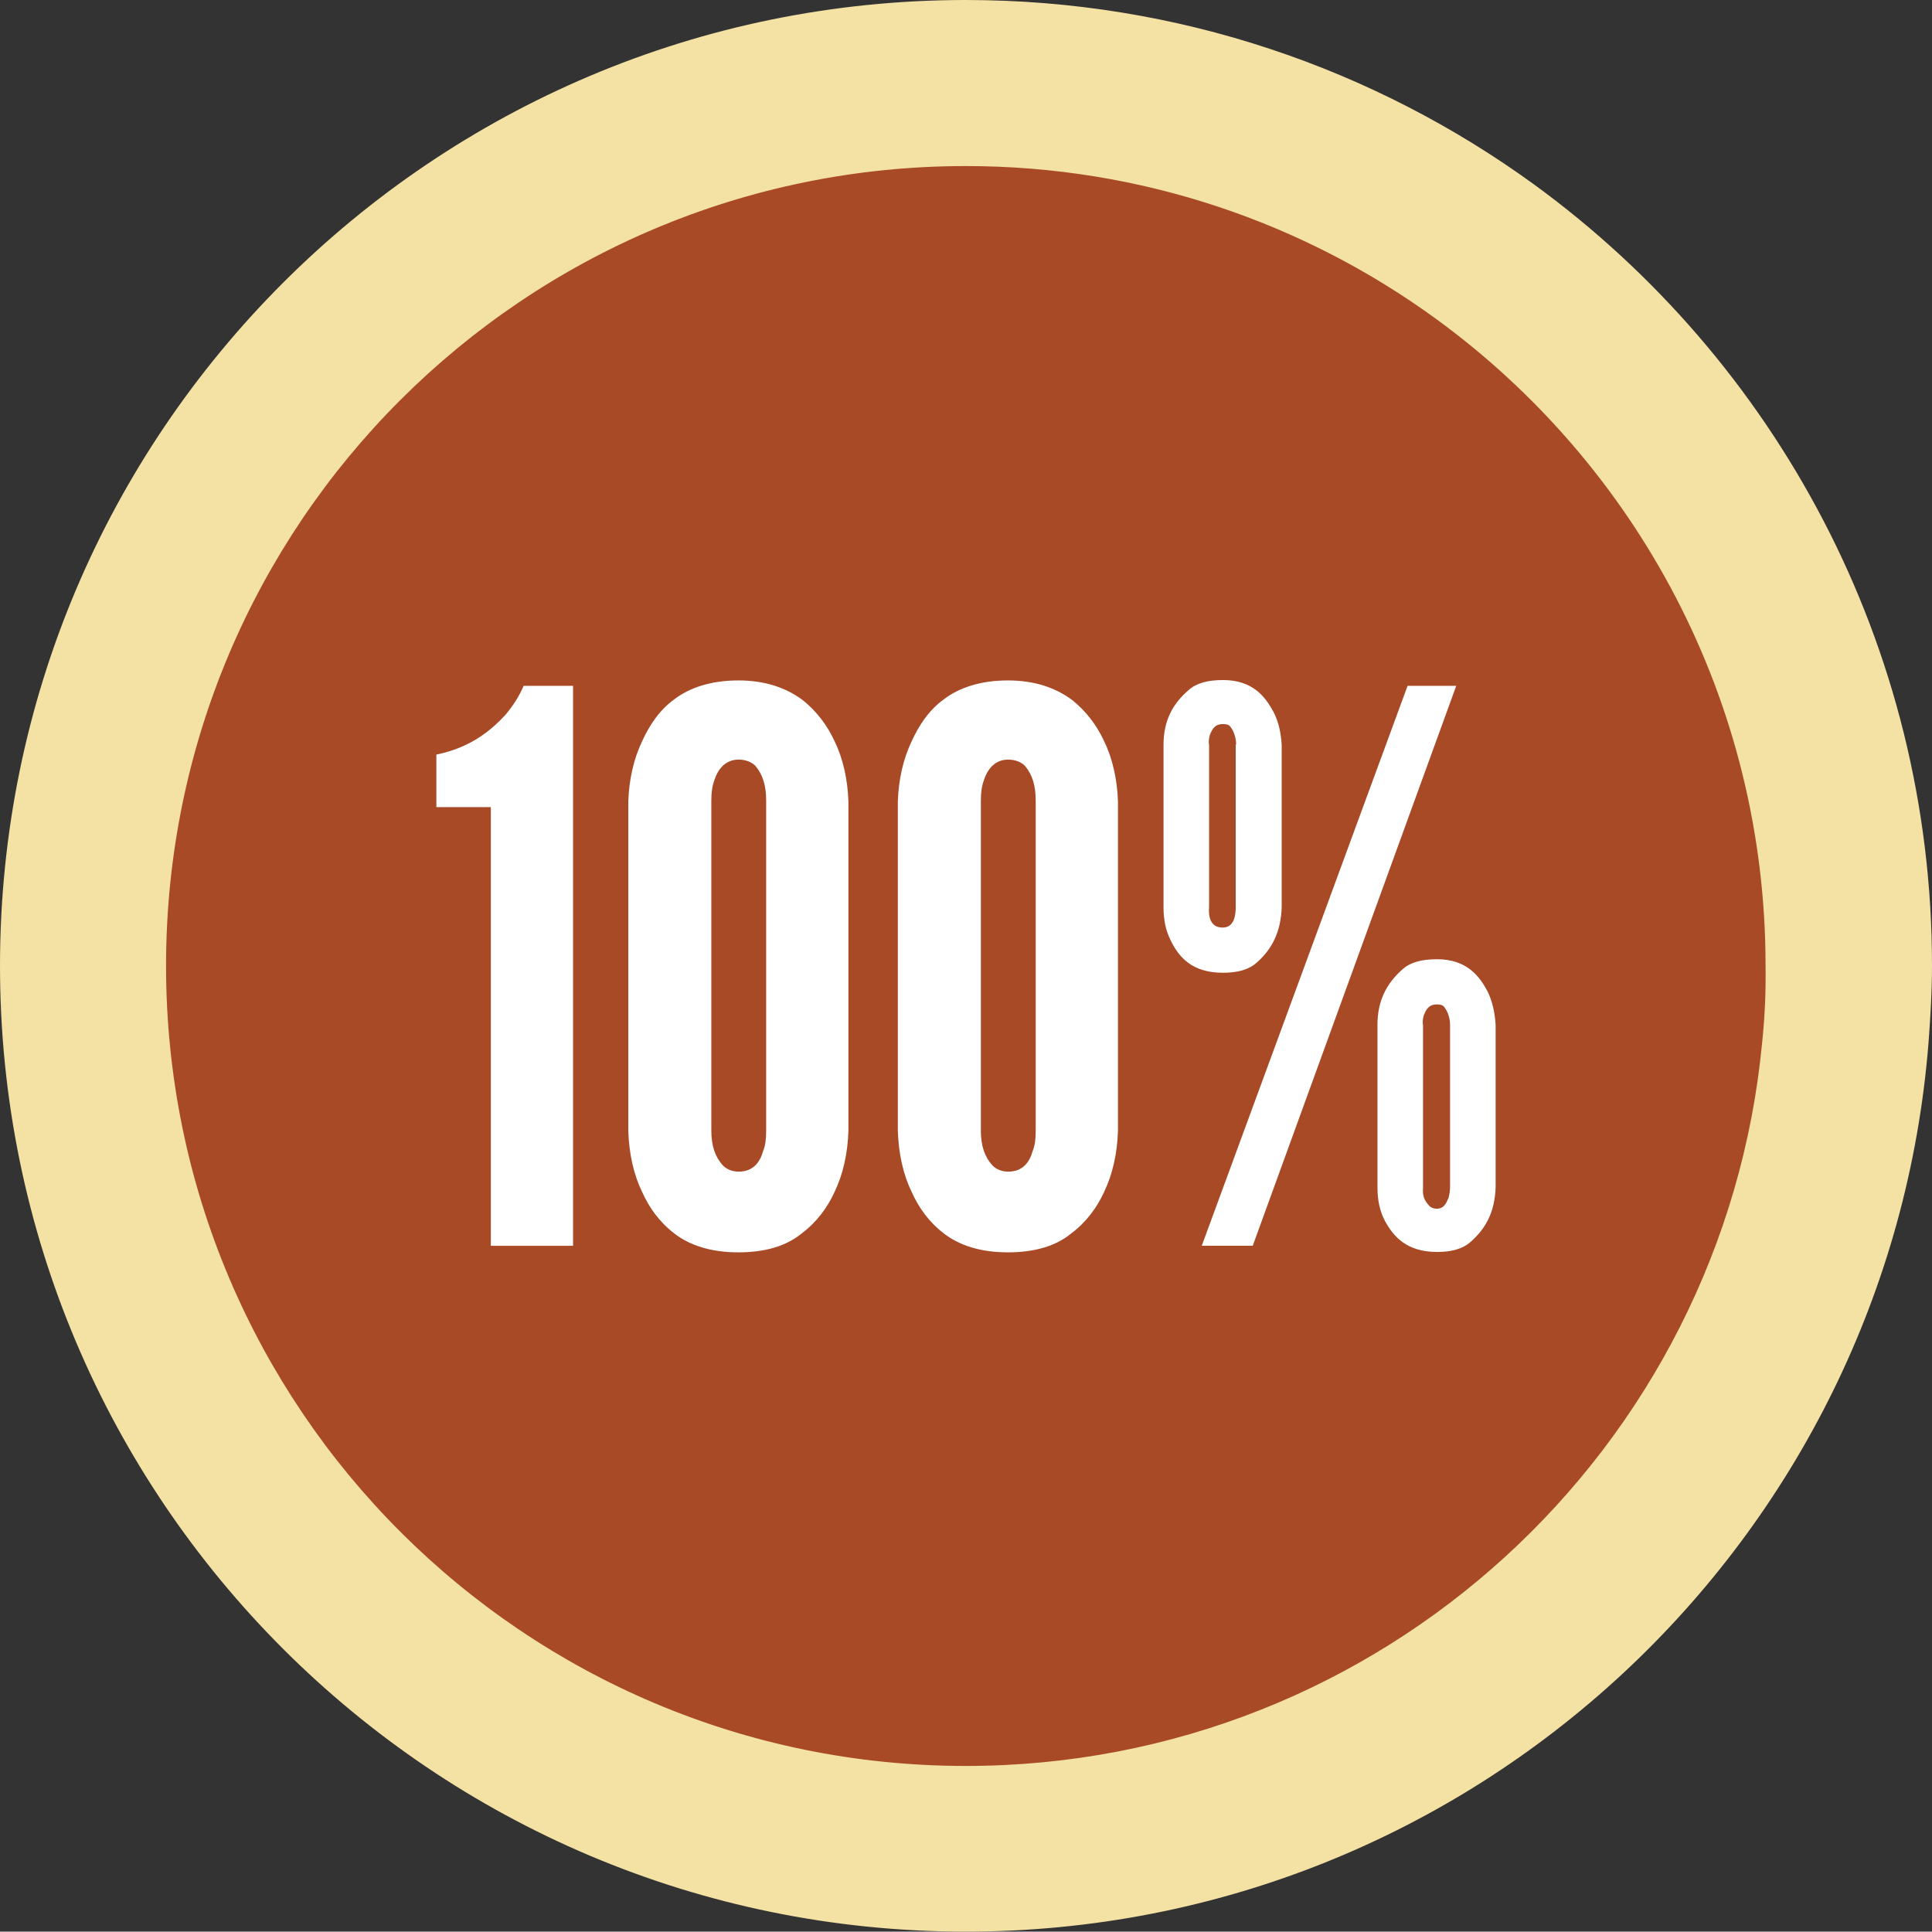 <?xml version="1.0" encoding="UTF-8" standalone="no"?><svg xmlns="http://www.w3.org/2000/svg" xmlns:xlink="http://www.w3.org/1999/xlink" fill="#000000" height="500.2" preserveAspectRatio="xMidYMid meet" version="1" viewBox="0.0 0.0 500.3 500.2" width="500.3" zoomAndPan="magnify"><rect x="0.0" y="0.0" width="500.3" height="500.2" fill="#333333" stroke="none"/><g><g id="change1_3"><circle cx="250.1" cy="250.1" fill="#ffffff" r="249.2"/></g></g><g><g id="change2_1"><circle cx="250.1" cy="250.1" fill="#a94a27" r="208.6"/></g></g><g><g id="change3_1"><path d="M397.3,47.8C356,17.8,305.1,0,250.1,0c0,0,0,0,0,0C112,0,0,112,0,250.1s112,250.1,250.1,250.1 c131.4,0,239.1-101.4,249.3-230.2c0.5-6.6,0.9-13.2,0.9-20C500.3,167,459.7,93.3,397.3,47.8z M456.3,270.1 c-10,105-98.5,187.2-206.2,187.2C135.7,457.3,43,364.6,43,250.1S135.7,43,250.1,43c45.5,0,87.6,14.7,121.8,39.6 c51.7,37.7,85.3,98.6,85.3,167.5C457.3,256.9,457,263.5,456.3,270.1z" fill="#f4e1a4"/></g></g><g><g id="change1_1"><path d="M113,209v-13.6c8.9-1.8,14.2-6.3,17.9-10.3c2-2.4,3.6-4.9,4.7-7.5h12.8v145h-21.3V209H113z" fill="#ffffff"/></g><g id="change1_5"><path d="M219.7,292.9c-0.2,5.9-1.4,11.2-3.6,15.8c-1.8,3.9-4.5,7.7-8.5,10.7c-3.9,3.2-9.3,4.9-16.4,4.9 c-7.1,0-12.6-1.8-16.6-4.9c-3.9-3-6.5-6.7-8.3-10.7c-2.2-4.5-3.4-9.9-3.6-15.8v-85.4c0.2-5.7,1.4-11,3.6-15.6 c1.8-3.9,4.3-7.9,8.3-10.8c3.9-3,9.5-4.9,16.6-4.9c7.1,0,12.4,2,16.4,4.9c3.9,3,6.7,6.9,8.5,10.8c2.2,4.5,3.4,9.9,3.6,15.6V292.9z M198.4,207.4c0-3.9-0.8-6.7-2.8-9.1c-1-1-2.6-1.6-4.3-1.6c-3.7,0-5.5,2.8-6.3,5.3c-0.6,1.6-0.8,3.4-0.8,5.3v85.4 c0,4.1,1,6.9,3,9.1c1,1,2.4,1.6,4.1,1.6c3.7,0,5.5-2.4,6.3-5.3c0.6-1.4,0.8-3.2,0.8-5.3V207.4z" fill="#ffffff"/></g><g id="change1_4"><path d="M289.5,292.9c-0.2,5.9-1.4,11.2-3.6,15.8c-1.8,3.9-4.5,7.7-8.5,10.7c-3.9,3.2-9.3,4.9-16.4,4.9 c-7.1,0-12.6-1.8-16.6-4.9c-3.9-3-6.5-6.7-8.3-10.7c-2.2-4.5-3.4-9.9-3.6-15.8v-85.4c0.2-5.7,1.4-11,3.6-15.6 c1.8-3.9,4.3-7.9,8.3-10.8c3.9-3,9.5-4.9,16.6-4.9c7.1,0,12.4,2,16.4,4.9c3.9,3,6.7,6.9,8.5,10.8c2.2,4.5,3.4,9.9,3.6,15.6V292.9z M268.2,207.4c0-3.9-0.8-6.7-2.8-9.1c-1-1-2.6-1.6-4.3-1.6c-3.7,0-5.5,2.8-6.3,5.3c-0.6,1.6-0.8,3.4-0.8,5.3v85.4 c0,4.1,1,6.9,3,9.1c1,1,2.4,1.6,4.1,1.6c3.7,0,5.5-2.4,6.3-5.3c0.6-1.4,0.8-3.2,0.8-5.3V207.4z" fill="#ffffff"/></g><g id="change1_2"><path d="M331.9,234.9c-0.2,6.5-2.6,11-6.5,14.4c-2,1.8-4.9,2.6-8.7,2.6c-7.9,0-11.4-3.9-13.6-8.5 c-1.2-2.4-1.8-5.1-1.8-8.5v-42c0-6.3,2.4-10.7,6.5-14.2c2-1.8,4.9-2.6,8.9-2.6c7.7,0,11,4.3,13.2,8.5c1.2,2.4,1.8,5.1,2,8.3V234.9z M311.2,322.6l53.3-145h12.6l-52.7,145H311.2z M320.1,192.8c0-1.8-0.6-3.4-1.4-4.5c-0.4-0.6-1-0.8-2-0.8c-2.2,0-2.8,1.4-3.4,2.8 c-0.2,0.8-0.4,1.6-0.2,2.6v42c-0.2,2.2,0.2,5.3,3.5,5.3c3,0,3.4-3.2,3.4-5.3V192.8z M387.3,307.4c-0.2,6.5-2.6,10.8-6.5,14.2 c-2,1.8-4.9,2.6-8.7,2.6c-7.9,0-11.4-4.1-13.6-8.3c-1.2-2.4-1.8-5.1-1.8-8.5v-42c0-6.3,2.4-10.8,6.5-14.4c2-1.8,4.9-2.6,8.9-2.6 c7.7,0,11,4.3,13.2,8.5c1.2,2.6,1.8,5.3,2,8.5V307.4z M375.5,265.4c0-1.8-0.6-3.4-1.4-4.5c-0.4-0.6-1-0.8-2-0.8 c-2.2,0-2.8,1.4-3.4,2.8c-0.2,0.8-0.4,1.6-0.2,2.6v42c-0.2,2.2,0.4,3.4,1.4,4.5c0.4,0.6,1.2,1,2.2,1c1.8,0,2.4-1.4,3-2.8 c0.2-0.8,0.4-1.8,0.4-2.8V265.4z" fill="#ffffff"/></g></g></svg>